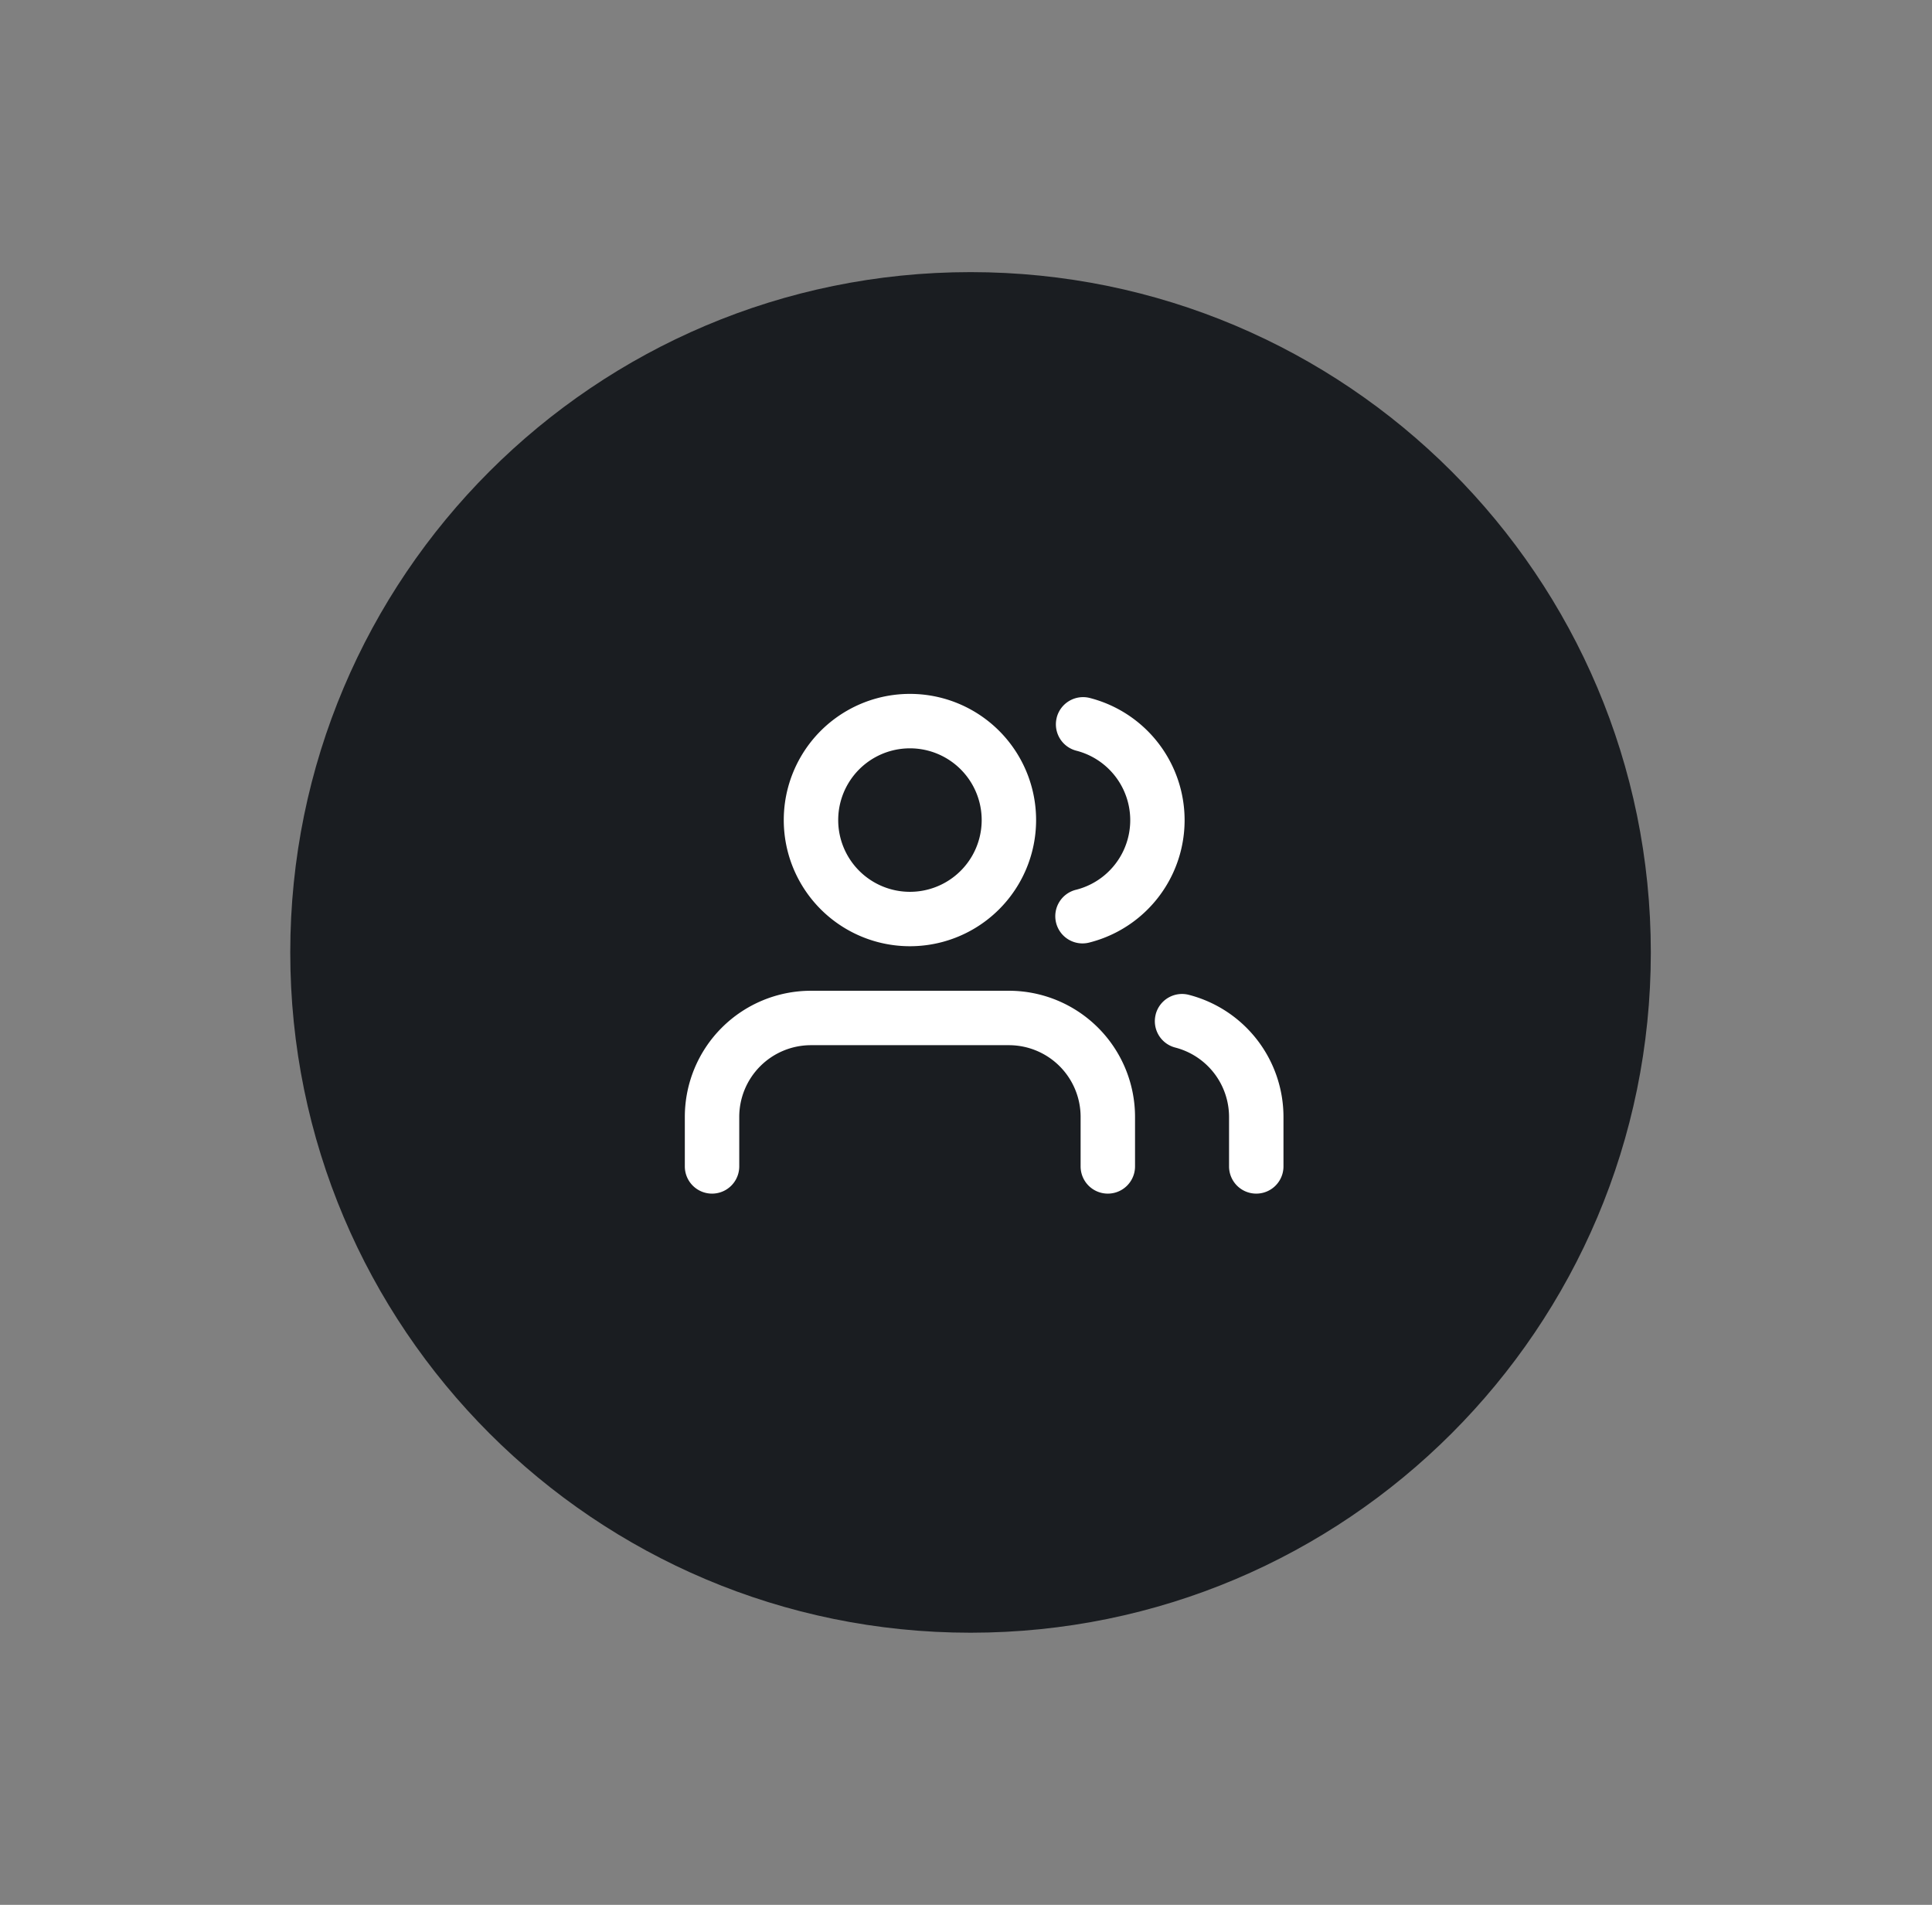 <svg xmlns="http://www.w3.org/2000/svg" width="71" height="70" fill="none"><rect width="100%" height="100%" fill="#808080" stroke="none"/><path fill="#1A1D21" d="M10.667 35c0-13.807 11.193-25 25-25s25 11.193 25 25-11.193 25-25 25-25-11.193-25-25z"/><path fill="#fff" fill-rule="evenodd" d="M26.525 37.767a4.637 4.637 0 0 1 3.278-1.358h7.273a4.637 4.637 0 0 1 4.636 4.637v1.818a1 1 0 0 1-2 0v-1.818a2.636 2.636 0 0 0-2.636-2.637h-7.273a2.636 2.636 0 0 0-2.636 2.637v1.818a1 1 0 0 1-2 0v-1.818c0-1.23.488-2.41 1.358-3.279zM33.44 27.5a2.636 2.636 0 1 0 0 5.273 2.636 2.636 0 0 0 0-5.273zm-4.637 2.636a4.636 4.636 0 1 1 9.273 0 4.636 4.636 0 0 1-9.273 0zm13.668 7.141a1 1 0 0 1 1.219-.718 4.636 4.636 0 0 1 3.477 4.486v1.819a1 1 0 1 1-2 0v-1.818a2.637 2.637 0 0 0-1.977-2.55 1 1 0 0 1-.718-1.219zM38.834 26.37a1 1 0 0 1 1.217-.72 4.637 4.637 0 0 1 0 8.982 1 1 0 1 1-.496-1.937 2.637 2.637 0 0 0 0-5.108 1 1 0 0 1-.72-1.217z" clip-rule="evenodd"/></svg>